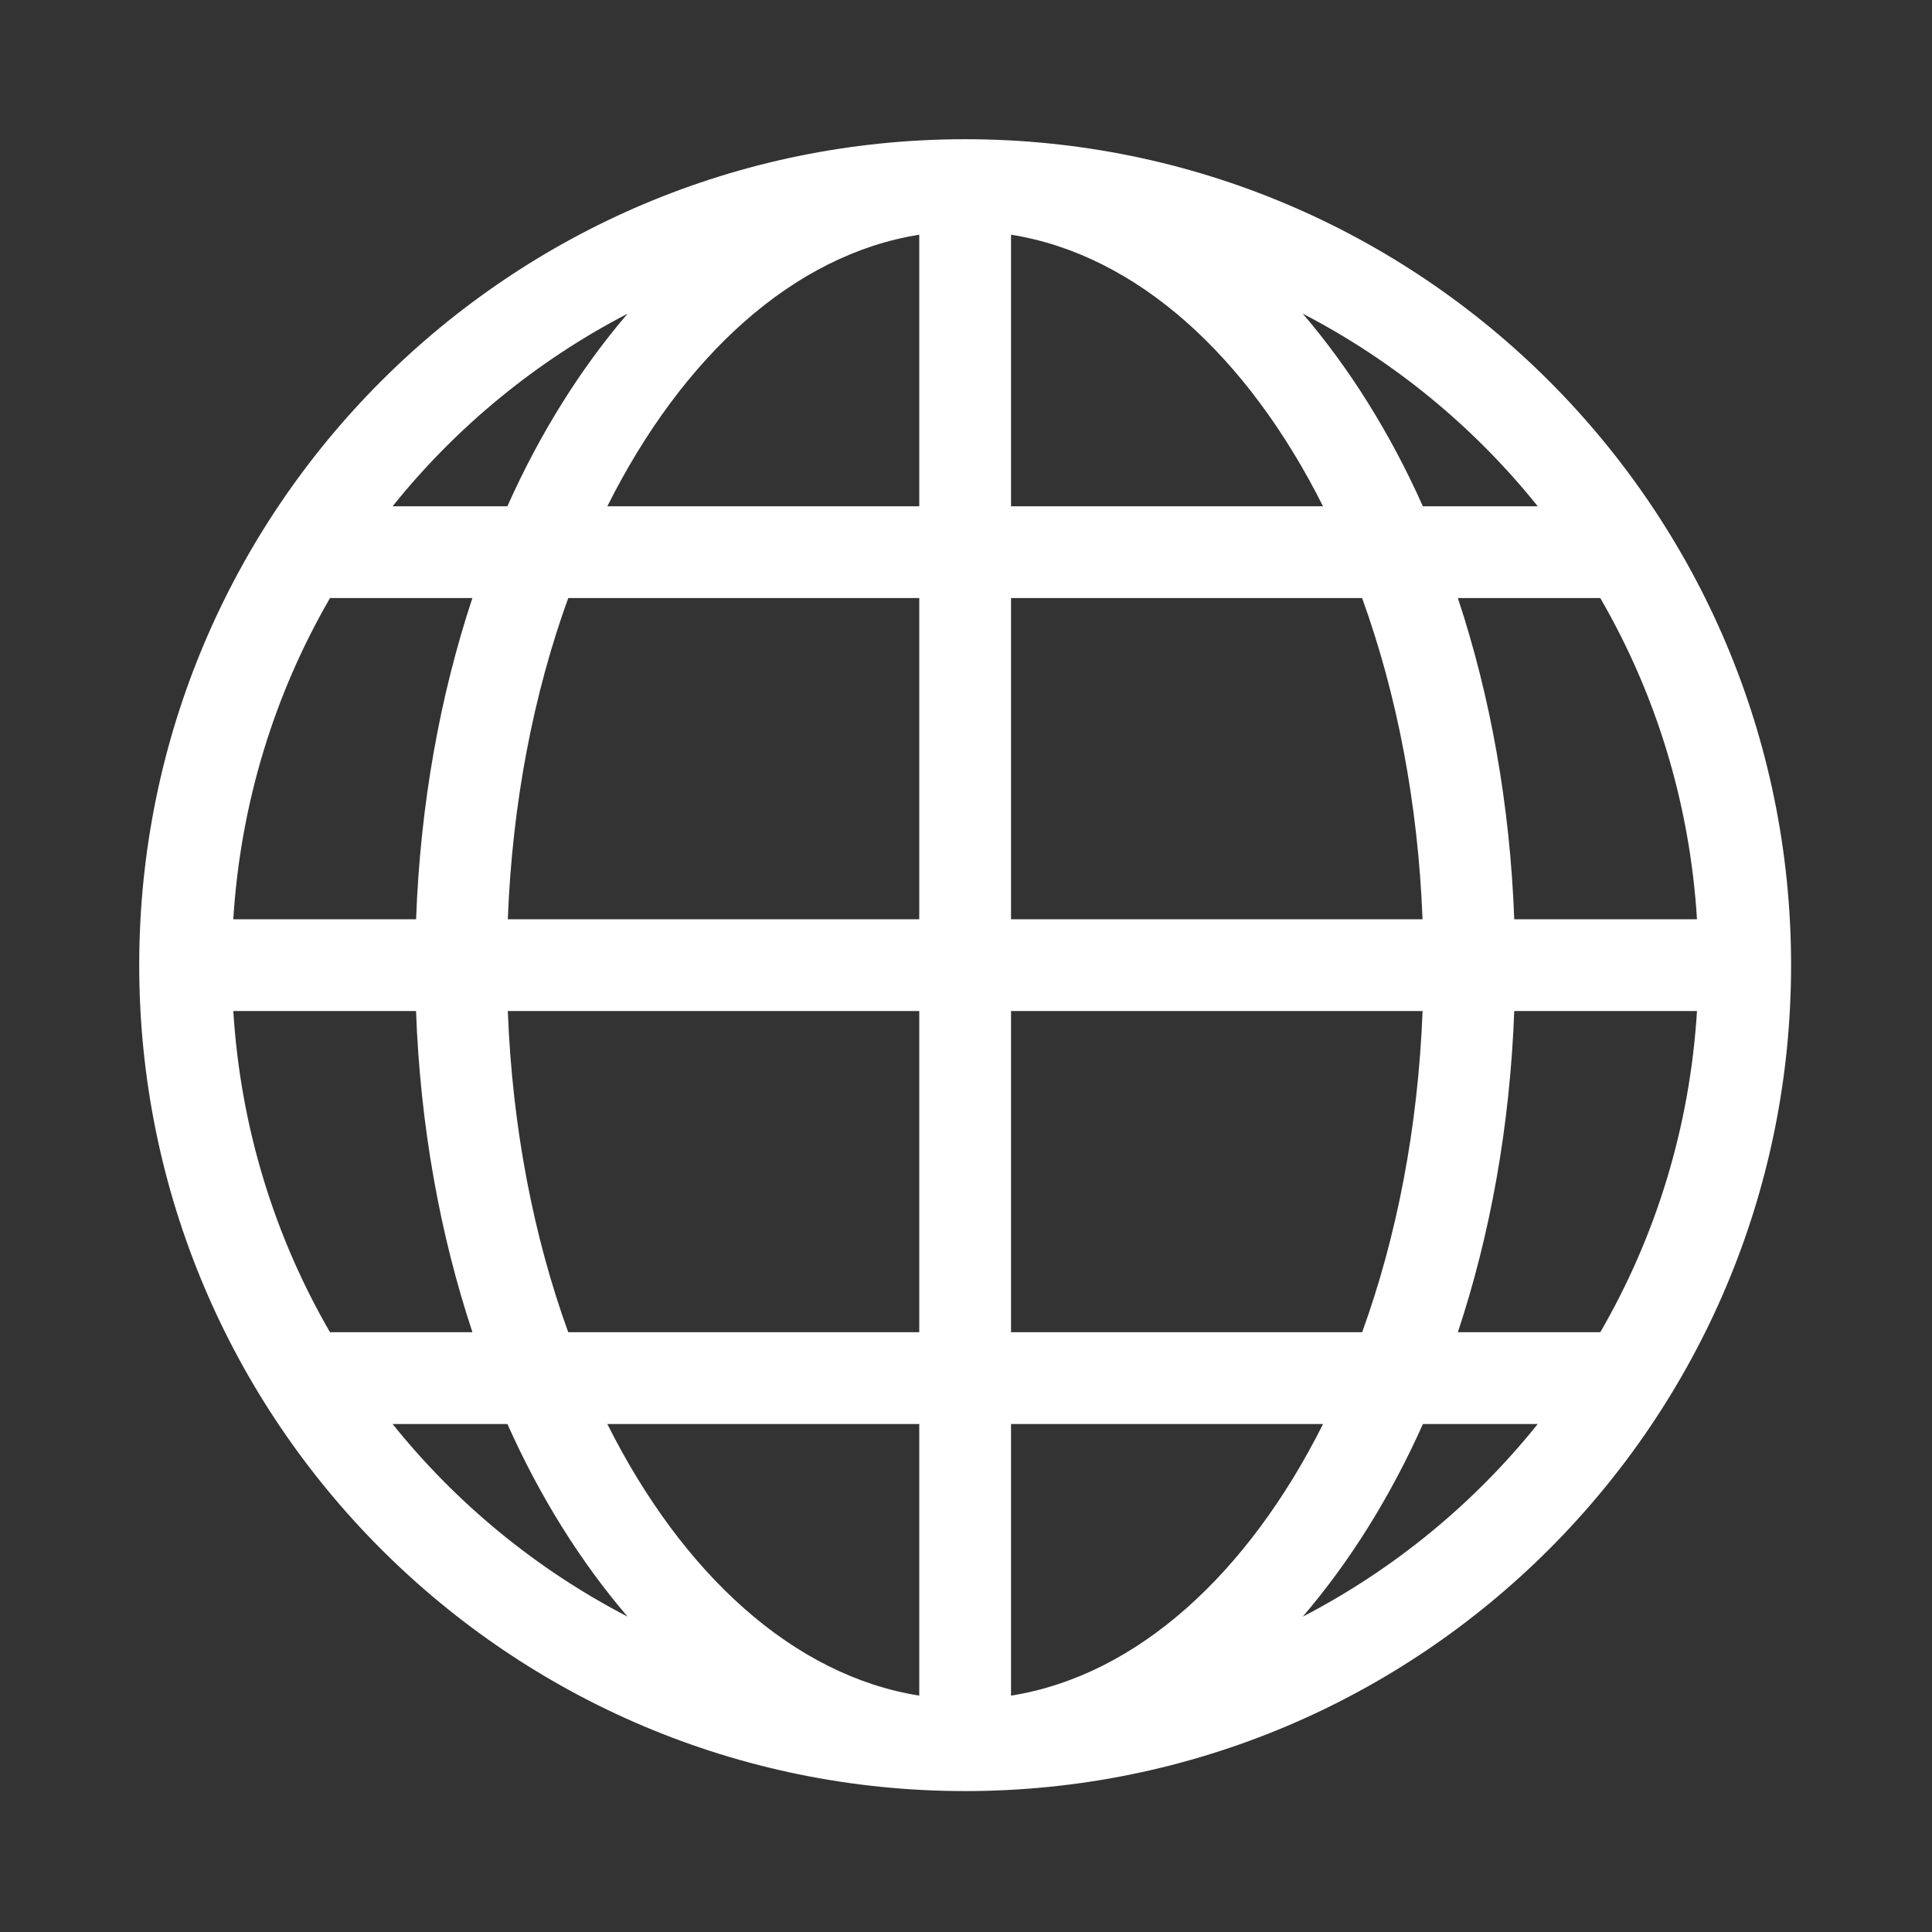 <svg xmlns="http://www.w3.org/2000/svg" xmlns:xlink="http://www.w3.org/1999/xlink" width="200" zoomAndPan="magnify" viewBox="0 0 150 150" height="200" preserveAspectRatio="xMidYMid meet" version="1.0"><rect x="0" y="0" width="150" height="150" fill="#333333" stroke="none"/><defs><clipPath id="id1"><path d="M 10.809 10.809 L 139.059 10.809 L 139.059 139.059 L 10.809 139.059 Z M 10.809 10.809 " clip-rule="nonzero"/></clipPath></defs><g clip-path="url(#id1)"><path fill="#ffffff" d="M 74.934 10.809 C 39.52 10.809 10.809 39.52 10.809 74.934 C 10.809 110.352 39.52 139.059 74.934 139.059 C 110.352 139.059 139.059 110.352 139.059 74.934 C 139.059 39.52 110.352 10.809 74.934 10.809 Z M 18.113 78.496 L 32.301 78.496 C 32.629 87.426 34.164 95.852 36.68 103.434 L 25.621 103.434 C 21.324 96.016 18.676 87.551 18.113 78.496 Z M 78.496 39.309 L 78.496 18.223 C 88.285 19.777 96.887 27.684 102.719 39.309 Z M 105.754 46.434 C 108.441 53.855 110.098 62.324 110.445 71.371 L 78.496 71.371 L 78.496 46.434 Z M 71.371 18.223 L 71.371 39.309 L 47.152 39.309 C 52.98 27.684 61.586 19.777 71.371 18.223 Z M 71.371 46.434 L 71.371 71.371 L 39.426 71.371 C 39.773 62.324 41.43 53.855 44.117 46.434 Z M 32.305 71.371 L 18.113 71.371 C 18.676 62.324 21.324 53.855 25.621 46.434 L 36.676 46.434 C 34.164 54.02 32.633 62.449 32.305 71.371 Z M 39.426 78.496 L 71.371 78.496 L 71.371 103.434 L 44.117 103.434 C 41.43 96.016 39.773 87.551 39.426 78.496 Z M 71.371 110.559 L 71.371 131.648 C 61.586 130.09 52.98 122.188 47.152 110.559 Z M 78.496 131.648 L 78.496 110.559 L 102.723 110.559 C 96.891 122.188 88.285 130.09 78.496 131.648 Z M 78.496 103.434 L 78.496 78.496 L 110.449 78.496 C 110.098 87.551 108.445 96.016 105.758 103.434 Z M 117.566 78.496 L 131.754 78.496 C 131.195 87.551 128.547 96.016 124.246 103.434 L 113.188 103.434 C 115.703 95.852 117.234 87.426 117.566 78.496 Z M 117.566 71.371 C 117.234 62.449 115.703 54.02 113.188 46.434 L 124.246 46.434 C 128.547 53.855 131.195 62.324 131.754 71.371 Z M 119.391 39.309 L 110.473 39.309 C 107.922 33.598 104.754 28.57 101.145 24.352 C 108.23 28.027 114.441 33.137 119.391 39.309 Z M 48.727 24.352 C 45.113 28.57 41.945 33.598 39.391 39.309 L 30.48 39.309 C 35.43 33.137 41.641 28.031 48.727 24.352 Z M 30.48 110.559 L 39.395 110.559 C 41.945 116.273 45.113 121.301 48.727 125.516 C 41.641 121.84 35.43 116.734 30.48 110.559 Z M 101.145 125.516 C 104.758 121.297 107.922 116.273 110.477 110.559 L 119.391 110.559 C 114.441 116.734 108.23 121.84 101.145 125.516 Z M 101.145 125.516 " fill-opacity="1" fill-rule="nonzero"/></g></svg>